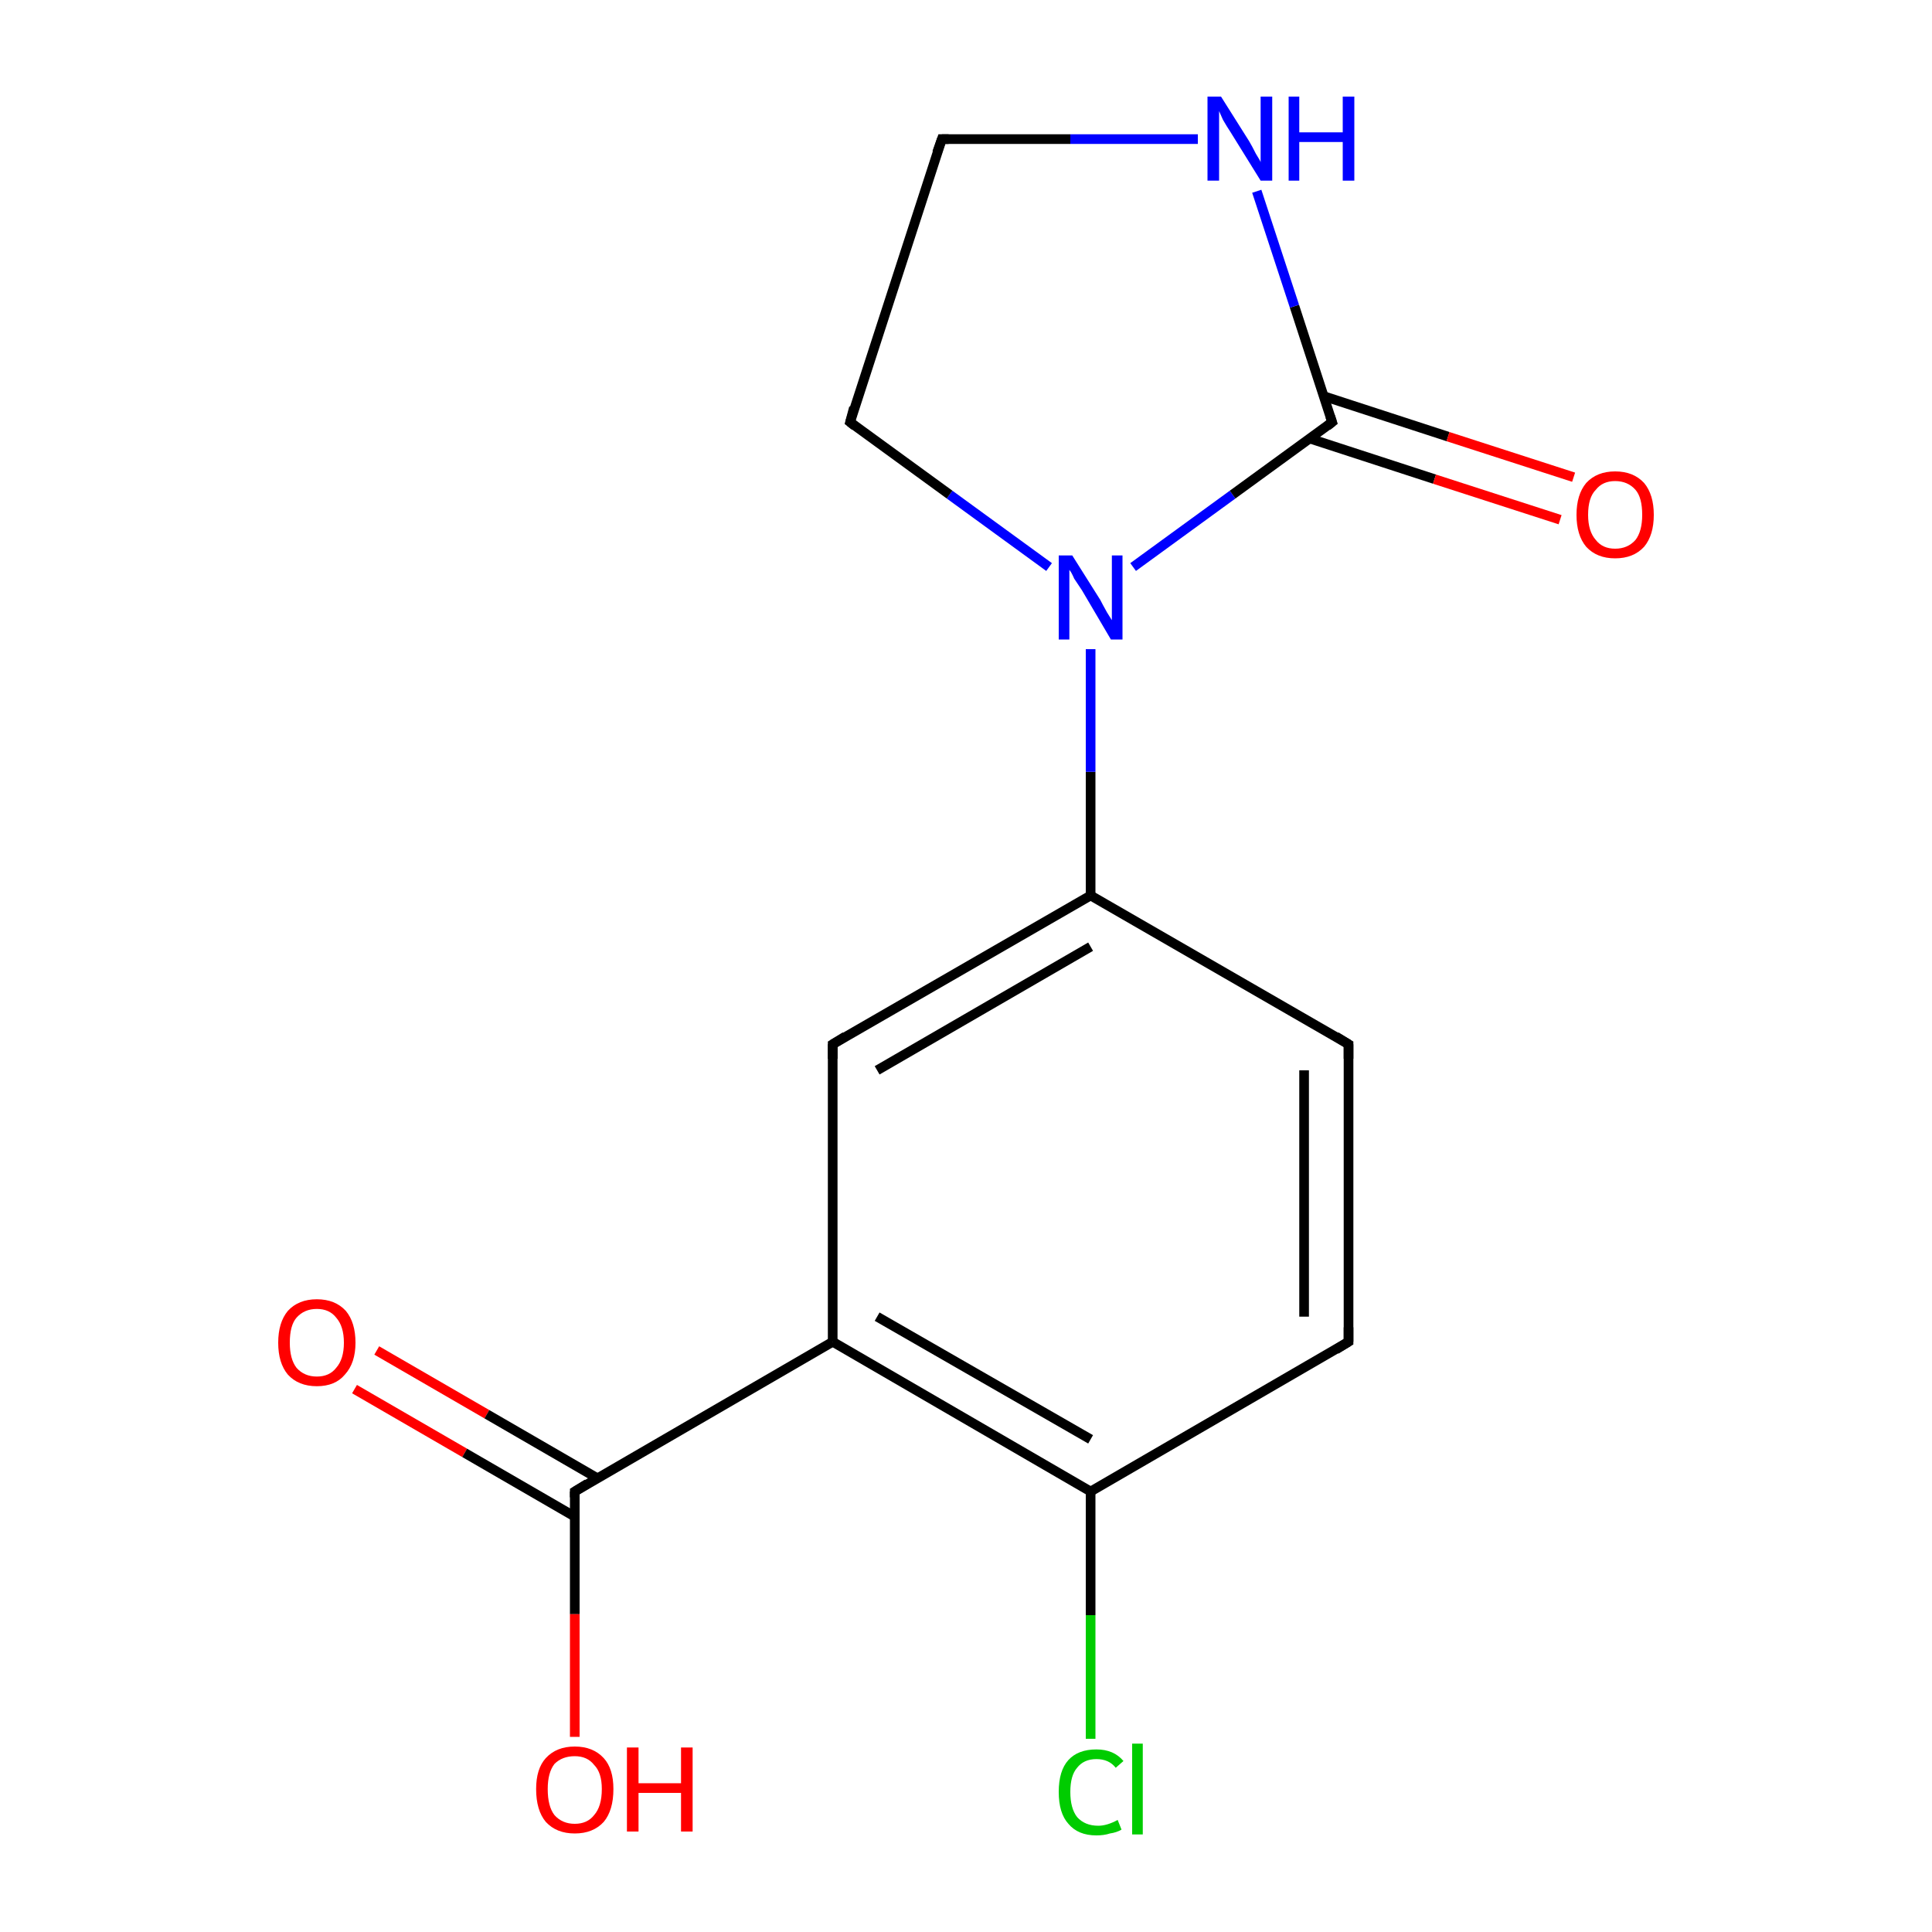 <?xml version='1.0' encoding='iso-8859-1'?>
<svg version='1.1' baseProfile='full'
              xmlns='http://www.w3.org/2000/svg'
                      xmlns:rdkit='http://www.rdkit.org/xml'
                      xmlns:xlink='http://www.w3.org/1999/xlink'
                  xml:space='preserve'
width='200px' height='200px' viewBox='0 0 200 200'>
<!-- END OF HEADER -->
<rect style='opacity:1.0;fill:#FFFFFF;stroke:none' width='200.0' height='200.0' x='0.0' y='0.0'> </rect>
<path class='bond-0 atom-13 atom-0' d='M 39.0,139.8 L 50.4,146.4' style='fill:none;fill-rule:evenodd;stroke:#FF0000;stroke-width:1.0px;stroke-linecap:butt;stroke-linejoin:miter;stroke-opacity:1' />
<path class='bond-0 atom-13 atom-0' d='M 50.4,146.4 L 61.8,153.0' style='fill:none;fill-rule:evenodd;stroke:#000000;stroke-width:1.0px;stroke-linecap:butt;stroke-linejoin:miter;stroke-opacity:1' />
<path class='bond-0 atom-13 atom-0' d='M 36.7,143.8 L 48.1,150.4' style='fill:none;fill-rule:evenodd;stroke:#FF0000;stroke-width:1.0px;stroke-linecap:butt;stroke-linejoin:miter;stroke-opacity:1' />
<path class='bond-0 atom-13 atom-0' d='M 48.1,150.4 L 59.5,157.0' style='fill:none;fill-rule:evenodd;stroke:#000000;stroke-width:1.0px;stroke-linecap:butt;stroke-linejoin:miter;stroke-opacity:1' />
<path class='bond-1 atom-15 atom-2' d='M 112.9,180.0 L 112.9,167.2' style='fill:none;fill-rule:evenodd;stroke:#00CC00;stroke-width:1.0px;stroke-linecap:butt;stroke-linejoin:miter;stroke-opacity:1' />
<path class='bond-1 atom-15 atom-2' d='M 112.9,167.2 L 112.9,154.4' style='fill:none;fill-rule:evenodd;stroke:#000000;stroke-width:1.0px;stroke-linecap:butt;stroke-linejoin:miter;stroke-opacity:1' />
<path class='bond-2 atom-0 atom-12' d='M 59.5,154.4 L 59.5,167.1' style='fill:none;fill-rule:evenodd;stroke:#000000;stroke-width:1.0px;stroke-linecap:butt;stroke-linejoin:miter;stroke-opacity:1' />
<path class='bond-2 atom-0 atom-12' d='M 59.5,167.1 L 59.5,179.8' style='fill:none;fill-rule:evenodd;stroke:#FF0000;stroke-width:1.0px;stroke-linecap:butt;stroke-linejoin:miter;stroke-opacity:1' />
<path class='bond-3 atom-0 atom-1' d='M 59.5,154.4 L 86.2,138.9' style='fill:none;fill-rule:evenodd;stroke:#000000;stroke-width:1.0px;stroke-linecap:butt;stroke-linejoin:miter;stroke-opacity:1' />
<path class='bond-4 atom-2 atom-1' d='M 112.9,154.4 L 86.2,138.9' style='fill:none;fill-rule:evenodd;stroke:#000000;stroke-width:1.0px;stroke-linecap:butt;stroke-linejoin:miter;stroke-opacity:1' />
<path class='bond-4 atom-2 atom-1' d='M 112.9,149.0 L 90.8,136.3' style='fill:none;fill-rule:evenodd;stroke:#000000;stroke-width:1.0px;stroke-linecap:butt;stroke-linejoin:miter;stroke-opacity:1' />
<path class='bond-5 atom-2 atom-3' d='M 112.9,154.4 L 139.6,138.9' style='fill:none;fill-rule:evenodd;stroke:#000000;stroke-width:1.0px;stroke-linecap:butt;stroke-linejoin:miter;stroke-opacity:1' />
<path class='bond-6 atom-1 atom-6' d='M 86.2,138.9 L 86.2,108.1' style='fill:none;fill-rule:evenodd;stroke:#000000;stroke-width:1.0px;stroke-linecap:butt;stroke-linejoin:miter;stroke-opacity:1' />
<path class='bond-7 atom-3 atom-4' d='M 139.6,138.9 L 139.6,108.1' style='fill:none;fill-rule:evenodd;stroke:#000000;stroke-width:1.0px;stroke-linecap:butt;stroke-linejoin:miter;stroke-opacity:1' />
<path class='bond-7 atom-3 atom-4' d='M 135.0,136.3 L 135.0,110.8' style='fill:none;fill-rule:evenodd;stroke:#000000;stroke-width:1.0px;stroke-linecap:butt;stroke-linejoin:miter;stroke-opacity:1' />
<path class='bond-8 atom-6 atom-5' d='M 86.2,108.1 L 112.9,92.7' style='fill:none;fill-rule:evenodd;stroke:#000000;stroke-width:1.0px;stroke-linecap:butt;stroke-linejoin:miter;stroke-opacity:1' />
<path class='bond-8 atom-6 atom-5' d='M 90.8,110.8 L 112.9,98.0' style='fill:none;fill-rule:evenodd;stroke:#000000;stroke-width:1.0px;stroke-linecap:butt;stroke-linejoin:miter;stroke-opacity:1' />
<path class='bond-9 atom-4 atom-5' d='M 139.6,108.1 L 112.9,92.7' style='fill:none;fill-rule:evenodd;stroke:#000000;stroke-width:1.0px;stroke-linecap:butt;stroke-linejoin:miter;stroke-opacity:1' />
<path class='bond-10 atom-5 atom-10' d='M 112.9,92.7 L 112.9,79.9' style='fill:none;fill-rule:evenodd;stroke:#000000;stroke-width:1.0px;stroke-linecap:butt;stroke-linejoin:miter;stroke-opacity:1' />
<path class='bond-10 atom-5 atom-10' d='M 112.9,79.9 L 112.9,67.2' style='fill:none;fill-rule:evenodd;stroke:#0000FF;stroke-width:1.0px;stroke-linecap:butt;stroke-linejoin:miter;stroke-opacity:1' />
<path class='bond-11 atom-10 atom-7' d='M 108.6,58.7 L 98.3,51.2' style='fill:none;fill-rule:evenodd;stroke:#0000FF;stroke-width:1.0px;stroke-linecap:butt;stroke-linejoin:miter;stroke-opacity:1' />
<path class='bond-11 atom-10 atom-7' d='M 98.3,51.2 L 88.0,43.7' style='fill:none;fill-rule:evenodd;stroke:#000000;stroke-width:1.0px;stroke-linecap:butt;stroke-linejoin:miter;stroke-opacity:1' />
<path class='bond-12 atom-10 atom-9' d='M 117.3,58.7 L 127.6,51.2' style='fill:none;fill-rule:evenodd;stroke:#0000FF;stroke-width:1.0px;stroke-linecap:butt;stroke-linejoin:miter;stroke-opacity:1' />
<path class='bond-12 atom-10 atom-9' d='M 127.6,51.2 L 137.9,43.7' style='fill:none;fill-rule:evenodd;stroke:#000000;stroke-width:1.0px;stroke-linecap:butt;stroke-linejoin:miter;stroke-opacity:1' />
<path class='bond-13 atom-7 atom-8' d='M 88.0,43.7 L 97.5,14.4' style='fill:none;fill-rule:evenodd;stroke:#000000;stroke-width:1.0px;stroke-linecap:butt;stroke-linejoin:miter;stroke-opacity:1' />
<path class='bond-14 atom-9 atom-14' d='M 135.6,45.4 L 148.5,49.6' style='fill:none;fill-rule:evenodd;stroke:#000000;stroke-width:1.0px;stroke-linecap:butt;stroke-linejoin:miter;stroke-opacity:1' />
<path class='bond-14 atom-9 atom-14' d='M 148.5,49.6 L 161.5,53.8' style='fill:none;fill-rule:evenodd;stroke:#FF0000;stroke-width:1.0px;stroke-linecap:butt;stroke-linejoin:miter;stroke-opacity:1' />
<path class='bond-14 atom-9 atom-14' d='M 137.0,41.0 L 149.9,45.2' style='fill:none;fill-rule:evenodd;stroke:#000000;stroke-width:1.0px;stroke-linecap:butt;stroke-linejoin:miter;stroke-opacity:1' />
<path class='bond-14 atom-9 atom-14' d='M 149.9,45.2 L 162.9,49.4' style='fill:none;fill-rule:evenodd;stroke:#FF0000;stroke-width:1.0px;stroke-linecap:butt;stroke-linejoin:miter;stroke-opacity:1' />
<path class='bond-15 atom-9 atom-11' d='M 137.9,43.7 L 134.0,31.7' style='fill:none;fill-rule:evenodd;stroke:#000000;stroke-width:1.0px;stroke-linecap:butt;stroke-linejoin:miter;stroke-opacity:1' />
<path class='bond-15 atom-9 atom-11' d='M 134.0,31.7 L 130.1,19.8' style='fill:none;fill-rule:evenodd;stroke:#0000FF;stroke-width:1.0px;stroke-linecap:butt;stroke-linejoin:miter;stroke-opacity:1' />
<path class='bond-16 atom-8 atom-11' d='M 97.5,14.4 L 110.8,14.4' style='fill:none;fill-rule:evenodd;stroke:#000000;stroke-width:1.0px;stroke-linecap:butt;stroke-linejoin:miter;stroke-opacity:1' />
<path class='bond-16 atom-8 atom-11' d='M 110.8,14.4 L 124.0,14.4' style='fill:none;fill-rule:evenodd;stroke:#0000FF;stroke-width:1.0px;stroke-linecap:butt;stroke-linejoin:miter;stroke-opacity:1' />
<path d='M 59.5,155.0 L 59.5,154.4 L 60.8,153.6' style='fill:none;stroke:#000000;stroke-width:1.0px;stroke-linecap:butt;stroke-linejoin:miter;stroke-opacity:1;' />
<path d='M 138.3,139.7 L 139.6,138.9 L 139.6,137.4' style='fill:none;stroke:#000000;stroke-width:1.0px;stroke-linecap:butt;stroke-linejoin:miter;stroke-opacity:1;' />
<path d='M 139.6,109.6 L 139.6,108.1 L 138.3,107.3' style='fill:none;stroke:#000000;stroke-width:1.0px;stroke-linecap:butt;stroke-linejoin:miter;stroke-opacity:1;' />
<path d='M 86.2,109.6 L 86.2,108.1 L 87.5,107.3' style='fill:none;stroke:#000000;stroke-width:1.0px;stroke-linecap:butt;stroke-linejoin:miter;stroke-opacity:1;' />
<path d='M 88.5,44.1 L 88.0,43.7 L 88.4,42.2' style='fill:none;stroke:#000000;stroke-width:1.0px;stroke-linecap:butt;stroke-linejoin:miter;stroke-opacity:1;' />
<path d='M 97.0,15.8 L 97.5,14.4 L 98.2,14.4' style='fill:none;stroke:#000000;stroke-width:1.0px;stroke-linecap:butt;stroke-linejoin:miter;stroke-opacity:1;' />
<path d='M 137.4,44.1 L 137.9,43.7 L 137.7,43.1' style='fill:none;stroke:#000000;stroke-width:1.0px;stroke-linecap:butt;stroke-linejoin:miter;stroke-opacity:1;' />
<path class='atom-10' d='M 111.0 57.5
L 113.9 62.1
Q 114.1 62.5, 114.6 63.4
Q 115.1 64.2, 115.1 64.2
L 115.1 57.5
L 116.2 57.5
L 116.2 66.2
L 115.0 66.2
L 112.0 61.1
Q 111.6 60.5, 111.2 59.9
Q 110.9 59.2, 110.7 59.0
L 110.7 66.2
L 109.6 66.2
L 109.6 57.5
L 111.0 57.5
' fill='#0000FF'/>
<path class='atom-11' d='M 126.4 10.0
L 129.3 14.6
Q 129.6 15.1, 130.0 15.9
Q 130.5 16.7, 130.5 16.8
L 130.5 10.0
L 131.7 10.0
L 131.7 18.7
L 130.5 18.7
L 127.4 13.7
Q 127.0 13.1, 126.6 12.4
Q 126.3 11.7, 126.2 11.5
L 126.2 18.7
L 125.0 18.7
L 125.0 10.0
L 126.4 10.0
' fill='#0000FF'/>
<path class='atom-11' d='M 133.4 10.0
L 134.5 10.0
L 134.5 13.7
L 139.0 13.7
L 139.0 10.0
L 140.2 10.0
L 140.2 18.7
L 139.0 18.7
L 139.0 14.7
L 134.5 14.7
L 134.5 18.7
L 133.4 18.7
L 133.4 10.0
' fill='#0000FF'/>
<path class='atom-12' d='M 55.5 185.2
Q 55.5 183.1, 56.5 182.0
Q 57.6 180.8, 59.5 180.8
Q 61.4 180.8, 62.5 182.0
Q 63.5 183.1, 63.5 185.2
Q 63.5 187.4, 62.5 188.6
Q 61.4 189.8, 59.5 189.8
Q 57.6 189.8, 56.5 188.6
Q 55.5 187.4, 55.5 185.2
M 59.5 188.8
Q 60.8 188.8, 61.5 187.9
Q 62.3 187.0, 62.3 185.2
Q 62.3 183.5, 61.5 182.7
Q 60.8 181.8, 59.5 181.8
Q 58.2 181.8, 57.4 182.6
Q 56.7 183.5, 56.7 185.2
Q 56.7 187.0, 57.4 187.9
Q 58.2 188.8, 59.5 188.8
' fill='#FF0000'/>
<path class='atom-12' d='M 64.9 180.9
L 66.1 180.9
L 66.1 184.6
L 70.5 184.6
L 70.5 180.9
L 71.7 180.9
L 71.7 189.6
L 70.5 189.6
L 70.5 185.6
L 66.1 185.6
L 66.1 189.6
L 64.9 189.6
L 64.9 180.9
' fill='#FF0000'/>
<path class='atom-13' d='M 28.8 139.0
Q 28.8 136.9, 29.8 135.7
Q 30.9 134.5, 32.8 134.5
Q 34.7 134.5, 35.8 135.7
Q 36.8 136.9, 36.8 139.0
Q 36.8 141.1, 35.7 142.3
Q 34.7 143.5, 32.8 143.5
Q 30.9 143.5, 29.8 142.3
Q 28.8 141.1, 28.8 139.0
M 32.8 142.5
Q 34.1 142.5, 34.8 141.6
Q 35.6 140.7, 35.6 139.0
Q 35.6 137.3, 34.8 136.4
Q 34.1 135.5, 32.8 135.5
Q 31.5 135.5, 30.7 136.4
Q 30.0 137.2, 30.0 139.0
Q 30.0 140.7, 30.7 141.6
Q 31.5 142.5, 32.8 142.5
' fill='#FF0000'/>
<path class='atom-14' d='M 163.2 53.3
Q 163.2 51.2, 164.2 50.0
Q 165.3 48.8, 167.2 48.8
Q 169.1 48.8, 170.2 50.0
Q 171.2 51.2, 171.2 53.3
Q 171.2 55.4, 170.2 56.6
Q 169.1 57.8, 167.2 57.8
Q 165.3 57.8, 164.2 56.6
Q 163.2 55.4, 163.2 53.3
M 167.2 56.8
Q 168.5 56.8, 169.3 55.9
Q 170.0 55.0, 170.0 53.3
Q 170.0 51.5, 169.3 50.7
Q 168.5 49.8, 167.2 49.8
Q 165.9 49.8, 165.2 50.7
Q 164.4 51.5, 164.4 53.3
Q 164.4 55.0, 165.2 55.9
Q 165.9 56.8, 167.2 56.8
' fill='#FF0000'/>
<path class='atom-15' d='M 109.6 185.5
Q 109.6 183.3, 110.6 182.2
Q 111.6 181.1, 113.5 181.1
Q 115.3 181.1, 116.3 182.3
L 115.5 183.0
Q 114.8 182.1, 113.5 182.1
Q 112.2 182.1, 111.5 183.0
Q 110.8 183.8, 110.8 185.5
Q 110.8 187.2, 111.5 188.1
Q 112.3 189.0, 113.7 189.0
Q 114.6 189.0, 115.7 188.4
L 116.1 189.4
Q 115.6 189.7, 114.9 189.8
Q 114.3 190.0, 113.5 190.0
Q 111.6 190.0, 110.6 188.8
Q 109.6 187.7, 109.6 185.5
' fill='#00CC00'/>
<path class='atom-15' d='M 117.2 180.5
L 118.3 180.5
L 118.3 189.9
L 117.2 189.9
L 117.2 180.5
' fill='#00CC00'/>
</svg>
